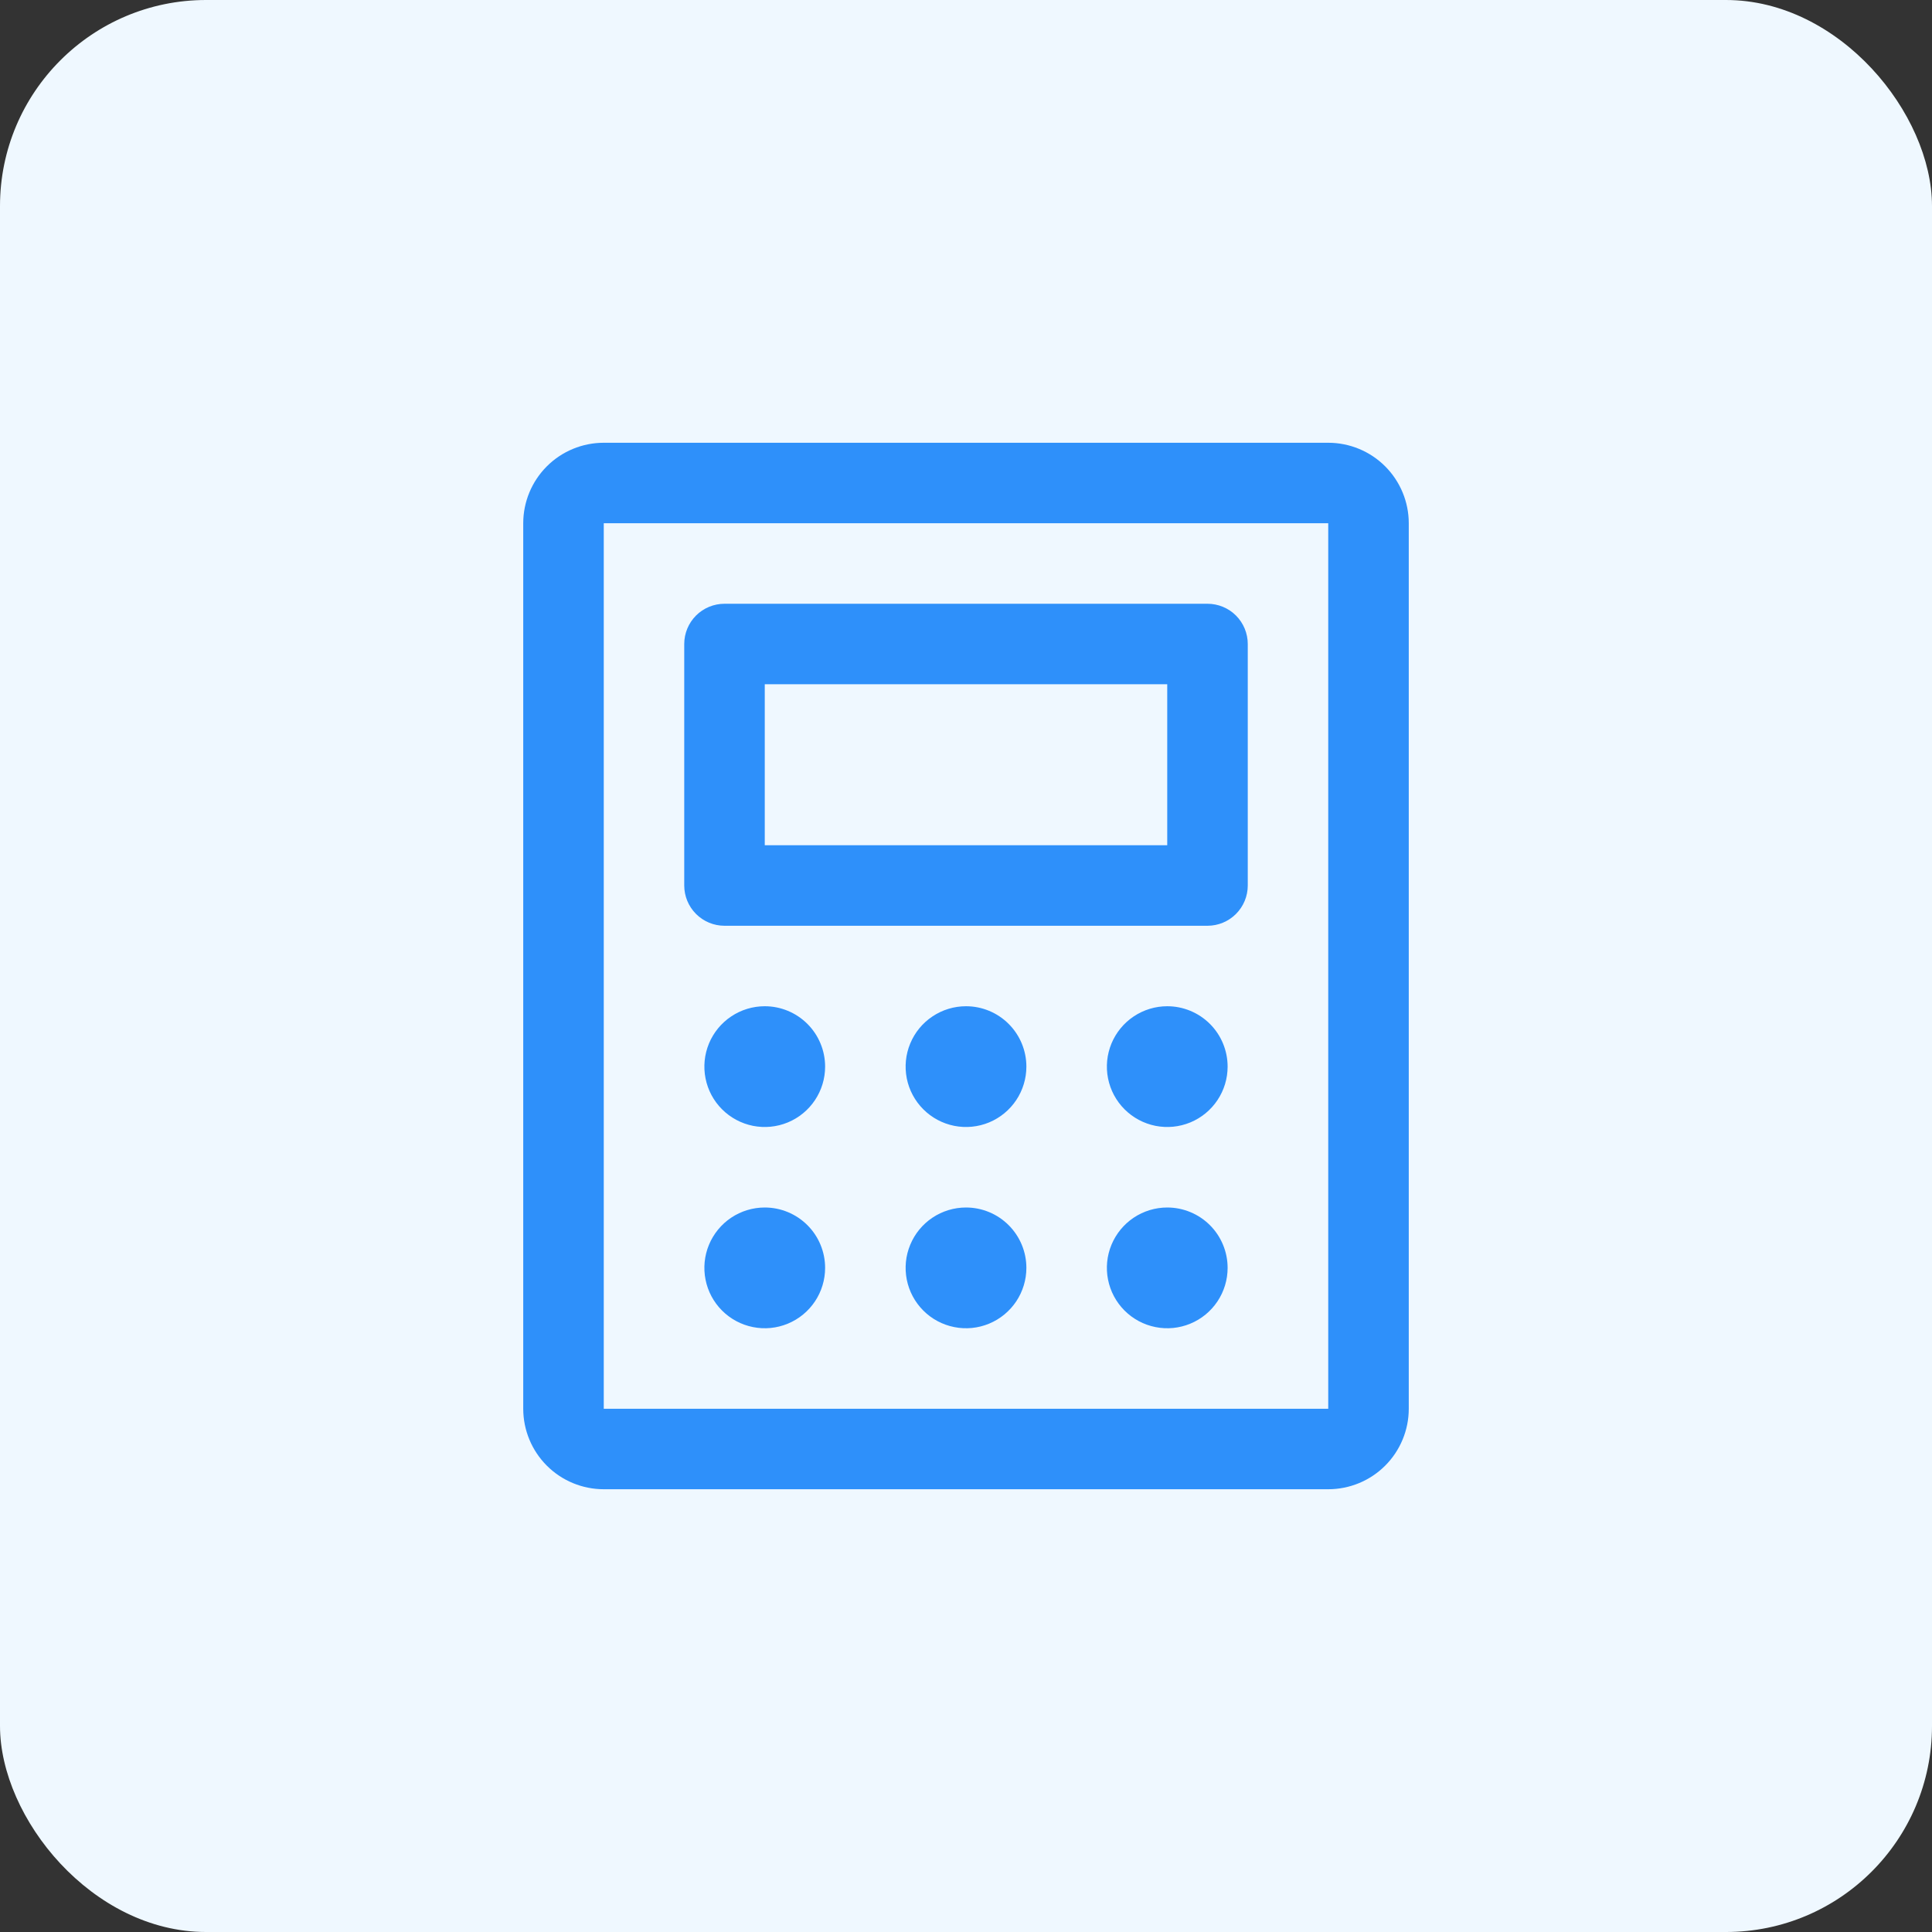 <svg width="75" height="75" viewBox="0 0 75 75" fill="none" xmlns="http://www.w3.org/2000/svg">
    <rect x="0" y="0" width="75" height="75" fill="#333333" stroke="none"/>
    <rect width="75" height="75" rx="8" fill="#EFF8FF"/>
    <path d="M28.125 35.938H46.875C47.289 35.938 47.687 35.773 47.98 35.48C48.273 35.187 48.438 34.789 48.438 34.375V25C48.438 24.586 48.273 24.188 47.98 23.895C47.687 23.602 47.289 23.438 46.875 23.438H28.125C27.711 23.438 27.313 23.602 27.02 23.895C26.727 24.188 26.562 24.586 26.562 25V34.375C26.562 34.789 26.727 35.187 27.02 35.48C27.313 35.773 27.711 35.938 28.125 35.938ZM29.688 26.562H45.312V32.812H29.688V26.562ZM51.562 17.188H23.438C22.609 17.188 21.814 17.517 21.228 18.103C20.642 18.689 20.312 19.484 20.312 20.312V54.688C20.312 55.516 20.642 56.311 21.228 56.897C21.814 57.483 22.609 57.812 23.438 57.812H51.562C52.391 57.812 53.186 57.483 53.772 56.897C54.358 56.311 54.688 55.516 54.688 54.688V20.312C54.688 19.484 54.358 18.689 53.772 18.103C53.186 17.517 52.391 17.188 51.562 17.188ZM51.562 54.688H23.438V20.312H51.562V54.688ZM32.031 41.406C32.031 41.87 31.894 42.323 31.636 42.708C31.379 43.094 31.013 43.394 30.584 43.572C30.156 43.749 29.685 43.795 29.23 43.705C28.776 43.614 28.358 43.391 28.03 43.063C27.702 42.736 27.479 42.318 27.389 41.864C27.298 41.409 27.345 40.938 27.522 40.509C27.7 40.081 28 39.715 28.385 39.458C28.771 39.2 29.224 39.062 29.688 39.062C30.309 39.062 30.905 39.309 31.345 39.749C31.784 40.188 32.031 40.785 32.031 41.406ZM39.844 41.406C39.844 41.87 39.706 42.323 39.449 42.708C39.191 43.094 38.825 43.394 38.397 43.572C37.969 43.749 37.497 43.795 37.043 43.705C36.588 43.614 36.17 43.391 35.843 43.063C35.515 42.736 35.292 42.318 35.201 41.864C35.111 41.409 35.157 40.938 35.335 40.509C35.512 40.081 35.812 39.715 36.198 39.458C36.583 39.2 37.036 39.062 37.5 39.062C38.122 39.062 38.718 39.309 39.157 39.749C39.597 40.188 39.844 40.785 39.844 41.406ZM47.656 41.406C47.656 41.87 47.519 42.323 47.261 42.708C47.004 43.094 46.638 43.394 46.209 43.572C45.781 43.749 45.31 43.795 44.855 43.705C44.401 43.614 43.983 43.391 43.655 43.063C43.327 42.736 43.104 42.318 43.014 41.864C42.923 41.409 42.97 40.938 43.147 40.509C43.325 40.081 43.625 39.715 44.01 39.458C44.396 39.2 44.849 39.062 45.312 39.062C45.934 39.062 46.53 39.309 46.97 39.749C47.409 40.188 47.656 40.785 47.656 41.406ZM32.031 49.219C32.031 49.682 31.894 50.135 31.636 50.521C31.379 50.906 31.013 51.207 30.584 51.384C30.156 51.562 29.685 51.608 29.23 51.517C28.776 51.427 28.358 51.204 28.03 50.876C27.702 50.548 27.479 50.131 27.389 49.676C27.298 49.221 27.345 48.75 27.522 48.322C27.7 47.894 28 47.528 28.385 47.27C28.771 47.013 29.224 46.875 29.688 46.875C30.309 46.875 30.905 47.122 31.345 47.562C31.784 48.001 32.031 48.597 32.031 49.219ZM39.844 49.219C39.844 49.682 39.706 50.135 39.449 50.521C39.191 50.906 38.825 51.207 38.397 51.384C37.969 51.562 37.497 51.608 37.043 51.517C36.588 51.427 36.17 51.204 35.843 50.876C35.515 50.548 35.292 50.131 35.201 49.676C35.111 49.221 35.157 48.75 35.335 48.322C35.512 47.894 35.812 47.528 36.198 47.27C36.583 47.013 37.036 46.875 37.5 46.875C38.122 46.875 38.718 47.122 39.157 47.562C39.597 48.001 39.844 48.597 39.844 49.219ZM47.656 49.219C47.656 49.682 47.519 50.135 47.261 50.521C47.004 50.906 46.638 51.207 46.209 51.384C45.781 51.562 45.31 51.608 44.855 51.517C44.401 51.427 43.983 51.204 43.655 50.876C43.327 50.548 43.104 50.131 43.014 49.676C42.923 49.221 42.97 48.75 43.147 48.322C43.325 47.894 43.625 47.528 44.01 47.27C44.396 47.013 44.849 46.875 45.312 46.875C45.934 46.875 46.53 47.122 46.97 47.562C47.409 48.001 47.656 48.597 47.656 49.219Z" fill="#2E90FA"/>
</svg>
